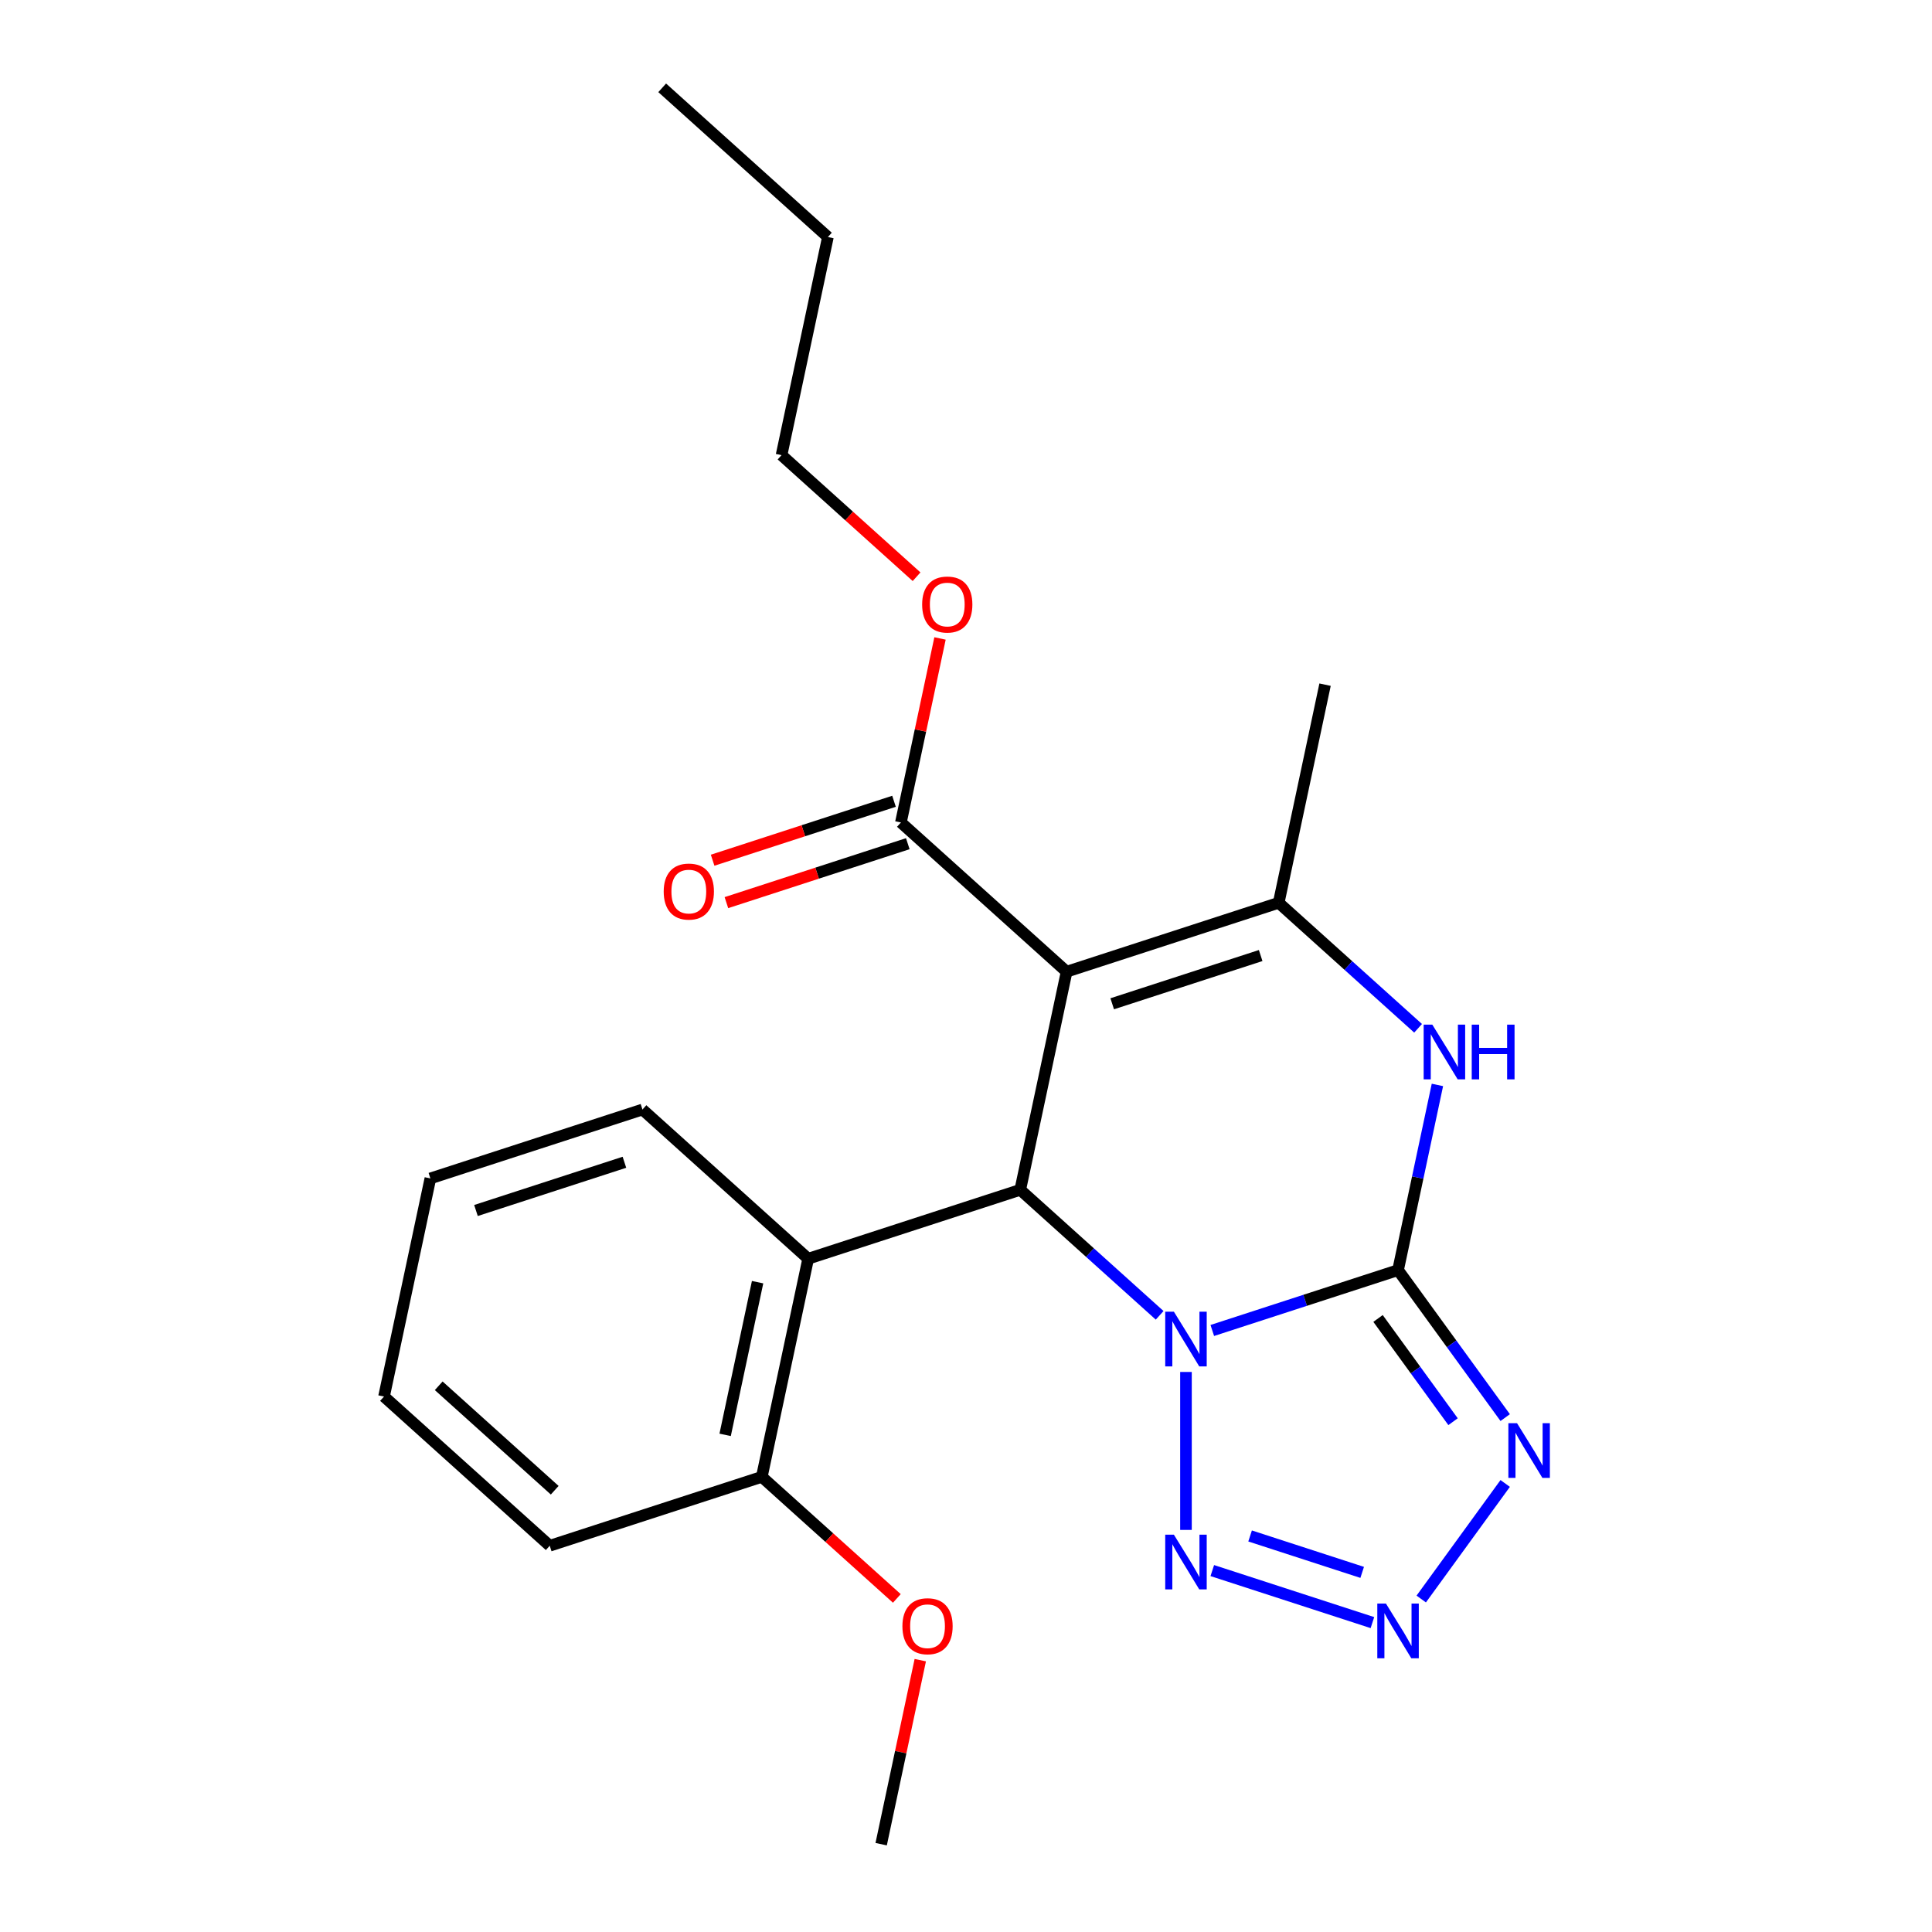 <?xml version='1.0' encoding='iso-8859-1'?>
<svg version='1.1' baseProfile='full'
              xmlns='http://www.w3.org/2000/svg'
                      xmlns:rdkit='http://www.rdkit.org/xml'
                      xmlns:xlink='http://www.w3.org/1999/xlink'
                  xml:space='preserve'
width='1000px' height='1000px' viewBox='0 0 1000 1000'>
<!-- END OF HEADER -->
<rect style='opacity:1.0;fill:#FFFFFF;stroke:none' width='1000' height='1000' x='0' y='0'> </rect>
<path class='bond-0' d='M 627.482,688.653 L 675.555,673.033' style='fill:none;fill-rule:evenodd;stroke:#0000FF;stroke-width:6px;stroke-linecap:butt;stroke-linejoin:miter;stroke-opacity:1' />
<path class='bond-0' d='M 675.555,673.033 L 723.629,657.413' style='fill:none;fill-rule:evenodd;stroke:#000000;stroke-width:6px;stroke-linecap:butt;stroke-linejoin:miter;stroke-opacity:1' />
<path class='bond-2' d='M 600.231,680.811 L 564.156,648.33' style='fill:none;fill-rule:evenodd;stroke:#0000FF;stroke-width:6px;stroke-linecap:butt;stroke-linejoin:miter;stroke-opacity:1' />
<path class='bond-2' d='M 564.156,648.33 L 528.082,615.848' style='fill:none;fill-rule:evenodd;stroke:#000000;stroke-width:6px;stroke-linecap:butt;stroke-linejoin:miter;stroke-opacity:1' />
<path class='bond-6' d='M 613.856,710.126 L 613.856,791.882' style='fill:none;fill-rule:evenodd;stroke:#0000FF;stroke-width:6px;stroke-linecap:butt;stroke-linejoin:miter;stroke-opacity:1' />
<path class='bond-3' d='M 723.629,657.413 L 751.358,695.579' style='fill:none;fill-rule:evenodd;stroke:#000000;stroke-width:6px;stroke-linecap:butt;stroke-linejoin:miter;stroke-opacity:1' />
<path class='bond-3' d='M 751.358,695.579 L 779.087,733.745' style='fill:none;fill-rule:evenodd;stroke:#0000FF;stroke-width:6px;stroke-linecap:butt;stroke-linejoin:miter;stroke-opacity:1' />
<path class='bond-3' d='M 713.272,682.431 L 732.682,709.148' style='fill:none;fill-rule:evenodd;stroke:#000000;stroke-width:6px;stroke-linecap:butt;stroke-linejoin:miter;stroke-opacity:1' />
<path class='bond-3' d='M 732.682,709.148 L 752.093,735.864' style='fill:none;fill-rule:evenodd;stroke:#0000FF;stroke-width:6px;stroke-linecap:butt;stroke-linejoin:miter;stroke-opacity:1' />
<path class='bond-5' d='M 723.629,657.413 L 733.816,609.486' style='fill:none;fill-rule:evenodd;stroke:#000000;stroke-width:6px;stroke-linecap:butt;stroke-linejoin:miter;stroke-opacity:1' />
<path class='bond-5' d='M 733.816,609.486 L 744.003,561.559' style='fill:none;fill-rule:evenodd;stroke:#0000FF;stroke-width:6px;stroke-linecap:butt;stroke-linejoin:miter;stroke-opacity:1' />
<path class='bond-1' d='M 552.079,502.949 L 528.082,615.848' style='fill:none;fill-rule:evenodd;stroke:#000000;stroke-width:6px;stroke-linecap:butt;stroke-linejoin:miter;stroke-opacity:1' />
<path class='bond-4' d='M 552.079,502.949 L 661.851,467.282' style='fill:none;fill-rule:evenodd;stroke:#000000;stroke-width:6px;stroke-linecap:butt;stroke-linejoin:miter;stroke-opacity:1' />
<path class='bond-4' d='M 575.678,519.553 L 652.519,494.586' style='fill:none;fill-rule:evenodd;stroke:#000000;stroke-width:6px;stroke-linecap:butt;stroke-linejoin:miter;stroke-opacity:1' />
<path class='bond-9' d='M 552.079,502.949 L 466.304,425.717' style='fill:none;fill-rule:evenodd;stroke:#000000;stroke-width:6px;stroke-linecap:butt;stroke-linejoin:miter;stroke-opacity:1' />
<path class='bond-8' d='M 528.082,615.848 L 418.309,651.515' style='fill:none;fill-rule:evenodd;stroke:#000000;stroke-width:6px;stroke-linecap:butt;stroke-linejoin:miter;stroke-opacity:1' />
<path class='bond-23' d='M 779.087,767.836 L 735.63,827.65' style='fill:none;fill-rule:evenodd;stroke:#0000FF;stroke-width:6px;stroke-linecap:butt;stroke-linejoin:miter;stroke-opacity:1' />
<path class='bond-13' d='M 661.851,467.282 L 685.849,354.382' style='fill:none;fill-rule:evenodd;stroke:#000000;stroke-width:6px;stroke-linecap:butt;stroke-linejoin:miter;stroke-opacity:1' />
<path class='bond-24' d='M 661.851,467.282 L 697.926,499.763' style='fill:none;fill-rule:evenodd;stroke:#000000;stroke-width:6px;stroke-linecap:butt;stroke-linejoin:miter;stroke-opacity:1' />
<path class='bond-24' d='M 697.926,499.763 L 734.001,532.245' style='fill:none;fill-rule:evenodd;stroke:#0000FF;stroke-width:6px;stroke-linecap:butt;stroke-linejoin:miter;stroke-opacity:1' />
<path class='bond-7' d='M 627.482,812.929 L 710.361,839.858' style='fill:none;fill-rule:evenodd;stroke:#0000FF;stroke-width:6px;stroke-linecap:butt;stroke-linejoin:miter;stroke-opacity:1' />
<path class='bond-7' d='M 647.047,795.013 L 705.063,813.864' style='fill:none;fill-rule:evenodd;stroke:#0000FF;stroke-width:6px;stroke-linecap:butt;stroke-linejoin:miter;stroke-opacity:1' />
<path class='bond-10' d='M 418.309,651.515 L 394.312,764.414' style='fill:none;fill-rule:evenodd;stroke:#000000;stroke-width:6px;stroke-linecap:butt;stroke-linejoin:miter;stroke-opacity:1' />
<path class='bond-10' d='M 392.13,663.651 L 375.332,742.68' style='fill:none;fill-rule:evenodd;stroke:#000000;stroke-width:6px;stroke-linecap:butt;stroke-linejoin:miter;stroke-opacity:1' />
<path class='bond-15' d='M 418.309,651.515 L 332.534,574.283' style='fill:none;fill-rule:evenodd;stroke:#000000;stroke-width:6px;stroke-linecap:butt;stroke-linejoin:miter;stroke-opacity:1' />
<path class='bond-11' d='M 462.737,414.74 L 415.794,429.992' style='fill:none;fill-rule:evenodd;stroke:#000000;stroke-width:6px;stroke-linecap:butt;stroke-linejoin:miter;stroke-opacity:1' />
<path class='bond-11' d='M 415.794,429.992 L 368.851,445.245' style='fill:none;fill-rule:evenodd;stroke:#FF0000;stroke-width:6px;stroke-linecap:butt;stroke-linejoin:miter;stroke-opacity:1' />
<path class='bond-11' d='M 469.871,436.694 L 422.928,451.947' style='fill:none;fill-rule:evenodd;stroke:#000000;stroke-width:6px;stroke-linecap:butt;stroke-linejoin:miter;stroke-opacity:1' />
<path class='bond-11' d='M 422.928,451.947 L 375.984,467.2' style='fill:none;fill-rule:evenodd;stroke:#FF0000;stroke-width:6px;stroke-linecap:butt;stroke-linejoin:miter;stroke-opacity:1' />
<path class='bond-12' d='M 466.304,425.717 L 476.428,378.09' style='fill:none;fill-rule:evenodd;stroke:#000000;stroke-width:6px;stroke-linecap:butt;stroke-linejoin:miter;stroke-opacity:1' />
<path class='bond-12' d='M 476.428,378.09 L 486.551,330.463' style='fill:none;fill-rule:evenodd;stroke:#FF0000;stroke-width:6px;stroke-linecap:butt;stroke-linejoin:miter;stroke-opacity:1' />
<path class='bond-14' d='M 394.312,764.414 L 429.256,795.879' style='fill:none;fill-rule:evenodd;stroke:#000000;stroke-width:6px;stroke-linecap:butt;stroke-linejoin:miter;stroke-opacity:1' />
<path class='bond-14' d='M 429.256,795.879 L 464.201,827.343' style='fill:none;fill-rule:evenodd;stroke:#FF0000;stroke-width:6px;stroke-linecap:butt;stroke-linejoin:miter;stroke-opacity:1' />
<path class='bond-16' d='M 394.312,764.414 L 284.54,800.081' style='fill:none;fill-rule:evenodd;stroke:#000000;stroke-width:6px;stroke-linecap:butt;stroke-linejoin:miter;stroke-opacity:1' />
<path class='bond-17' d='M 474.416,298.514 L 439.471,267.05' style='fill:none;fill-rule:evenodd;stroke:#FF0000;stroke-width:6px;stroke-linecap:butt;stroke-linejoin:miter;stroke-opacity:1' />
<path class='bond-17' d='M 439.471,267.05 L 404.527,235.586' style='fill:none;fill-rule:evenodd;stroke:#000000;stroke-width:6px;stroke-linecap:butt;stroke-linejoin:miter;stroke-opacity:1' />
<path class='bond-18' d='M 476.336,859.292 L 466.213,906.919' style='fill:none;fill-rule:evenodd;stroke:#FF0000;stroke-width:6px;stroke-linecap:butt;stroke-linejoin:miter;stroke-opacity:1' />
<path class='bond-18' d='M 466.213,906.919 L 456.089,954.545' style='fill:none;fill-rule:evenodd;stroke:#000000;stroke-width:6px;stroke-linecap:butt;stroke-linejoin:miter;stroke-opacity:1' />
<path class='bond-20' d='M 332.534,574.283 L 222.762,609.95' style='fill:none;fill-rule:evenodd;stroke:#000000;stroke-width:6px;stroke-linecap:butt;stroke-linejoin:miter;stroke-opacity:1' />
<path class='bond-20' d='M 323.202,601.588 L 246.361,626.555' style='fill:none;fill-rule:evenodd;stroke:#000000;stroke-width:6px;stroke-linecap:butt;stroke-linejoin:miter;stroke-opacity:1' />
<path class='bond-25' d='M 284.54,800.081 L 198.765,722.849' style='fill:none;fill-rule:evenodd;stroke:#000000;stroke-width:6px;stroke-linecap:butt;stroke-linejoin:miter;stroke-opacity:1' />
<path class='bond-25' d='M 287.12,771.342 L 227.077,717.279' style='fill:none;fill-rule:evenodd;stroke:#000000;stroke-width:6px;stroke-linecap:butt;stroke-linejoin:miter;stroke-opacity:1' />
<path class='bond-19' d='M 404.527,235.586 L 428.524,122.687' style='fill:none;fill-rule:evenodd;stroke:#000000;stroke-width:6px;stroke-linecap:butt;stroke-linejoin:miter;stroke-opacity:1' />
<path class='bond-21' d='M 428.524,122.687 L 342.749,45.455' style='fill:none;fill-rule:evenodd;stroke:#000000;stroke-width:6px;stroke-linecap:butt;stroke-linejoin:miter;stroke-opacity:1' />
<path class='bond-22' d='M 222.762,609.95 L 198.765,722.849' style='fill:none;fill-rule:evenodd;stroke:#000000;stroke-width:6px;stroke-linecap:butt;stroke-linejoin:miter;stroke-opacity:1' />
<path  class='atom-0' d='M 607.596 678.92
L 616.876 693.92
Q 617.796 695.4, 619.276 698.08
Q 620.756 700.76, 620.836 700.92
L 620.836 678.92
L 624.596 678.92
L 624.596 707.24
L 620.716 707.24
L 610.756 690.84
Q 609.596 688.92, 608.356 686.72
Q 607.156 684.52, 606.796 683.84
L 606.796 707.24
L 603.116 707.24
L 603.116 678.92
L 607.596 678.92
' fill='#0000FF'/>
<path  class='atom-4' d='M 785.212 736.631
L 794.492 751.631
Q 795.412 753.111, 796.892 755.791
Q 798.372 758.471, 798.452 758.631
L 798.452 736.631
L 802.212 736.631
L 802.212 764.951
L 798.332 764.951
L 788.372 748.551
Q 787.212 746.631, 785.972 744.431
Q 784.772 742.231, 784.412 741.551
L 784.412 764.951
L 780.732 764.951
L 780.732 736.631
L 785.212 736.631
' fill='#0000FF'/>
<path  class='atom-6' d='M 741.366 530.354
L 750.646 545.354
Q 751.566 546.834, 753.046 549.514
Q 754.526 552.194, 754.606 552.354
L 754.606 530.354
L 758.366 530.354
L 758.366 558.674
L 754.486 558.674
L 744.526 542.274
Q 743.366 540.354, 742.126 538.154
Q 740.926 535.954, 740.566 535.274
L 740.566 558.674
L 736.886 558.674
L 736.886 530.354
L 741.366 530.354
' fill='#0000FF'/>
<path  class='atom-6' d='M 761.766 530.354
L 765.606 530.354
L 765.606 542.394
L 780.086 542.394
L 780.086 530.354
L 783.926 530.354
L 783.926 558.674
L 780.086 558.674
L 780.086 545.594
L 765.606 545.594
L 765.606 558.674
L 761.766 558.674
L 761.766 530.354
' fill='#0000FF'/>
<path  class='atom-7' d='M 607.596 794.341
L 616.876 809.341
Q 617.796 810.821, 619.276 813.501
Q 620.756 816.181, 620.836 816.341
L 620.836 794.341
L 624.596 794.341
L 624.596 822.661
L 620.716 822.661
L 610.756 806.261
Q 609.596 804.341, 608.356 802.141
Q 607.156 799.941, 606.796 799.261
L 606.796 822.661
L 603.116 822.661
L 603.116 794.341
L 607.596 794.341
' fill='#0000FF'/>
<path  class='atom-8' d='M 717.369 830.009
L 726.649 845.009
Q 727.569 846.489, 729.049 849.169
Q 730.529 851.849, 730.609 852.009
L 730.609 830.009
L 734.369 830.009
L 734.369 858.329
L 730.489 858.329
L 720.529 841.929
Q 719.369 840.009, 718.129 837.809
Q 716.929 835.609, 716.569 834.929
L 716.569 858.329
L 712.889 858.329
L 712.889 830.009
L 717.369 830.009
' fill='#0000FF'/>
<path  class='atom-12' d='M 343.532 461.464
Q 343.532 454.664, 346.892 450.864
Q 350.252 447.064, 356.532 447.064
Q 362.812 447.064, 366.172 450.864
Q 369.532 454.664, 369.532 461.464
Q 369.532 468.344, 366.132 472.264
Q 362.732 476.144, 356.532 476.144
Q 350.292 476.144, 346.892 472.264
Q 343.532 468.384, 343.532 461.464
M 356.532 472.944
Q 360.852 472.944, 363.172 470.064
Q 365.532 467.144, 365.532 461.464
Q 365.532 455.904, 363.172 453.104
Q 360.852 450.264, 356.532 450.264
Q 352.212 450.264, 349.852 453.064
Q 347.532 455.864, 347.532 461.464
Q 347.532 467.184, 349.852 470.064
Q 352.212 472.944, 356.532 472.944
' fill='#FF0000'/>
<path  class='atom-13' d='M 477.302 312.898
Q 477.302 306.098, 480.662 302.298
Q 484.022 298.498, 490.302 298.498
Q 496.582 298.498, 499.942 302.298
Q 503.302 306.098, 503.302 312.898
Q 503.302 319.778, 499.902 323.698
Q 496.502 327.578, 490.302 327.578
Q 484.062 327.578, 480.662 323.698
Q 477.302 319.818, 477.302 312.898
M 490.302 324.378
Q 494.622 324.378, 496.942 321.498
Q 499.302 318.578, 499.302 312.898
Q 499.302 307.338, 496.942 304.538
Q 494.622 301.698, 490.302 301.698
Q 485.982 301.698, 483.622 304.498
Q 481.302 307.298, 481.302 312.898
Q 481.302 318.618, 483.622 321.498
Q 485.982 324.378, 490.302 324.378
' fill='#FF0000'/>
<path  class='atom-15' d='M 467.087 841.726
Q 467.087 834.926, 470.447 831.126
Q 473.807 827.326, 480.087 827.326
Q 486.367 827.326, 489.727 831.126
Q 493.087 834.926, 493.087 841.726
Q 493.087 848.606, 489.687 852.526
Q 486.287 856.406, 480.087 856.406
Q 473.847 856.406, 470.447 852.526
Q 467.087 848.646, 467.087 841.726
M 480.087 853.206
Q 484.407 853.206, 486.727 850.326
Q 489.087 847.406, 489.087 841.726
Q 489.087 836.166, 486.727 833.366
Q 484.407 830.526, 480.087 830.526
Q 475.767 830.526, 473.407 833.326
Q 471.087 836.126, 471.087 841.726
Q 471.087 847.446, 473.407 850.326
Q 475.767 853.206, 480.087 853.206
' fill='#FF0000'/>
</svg>
